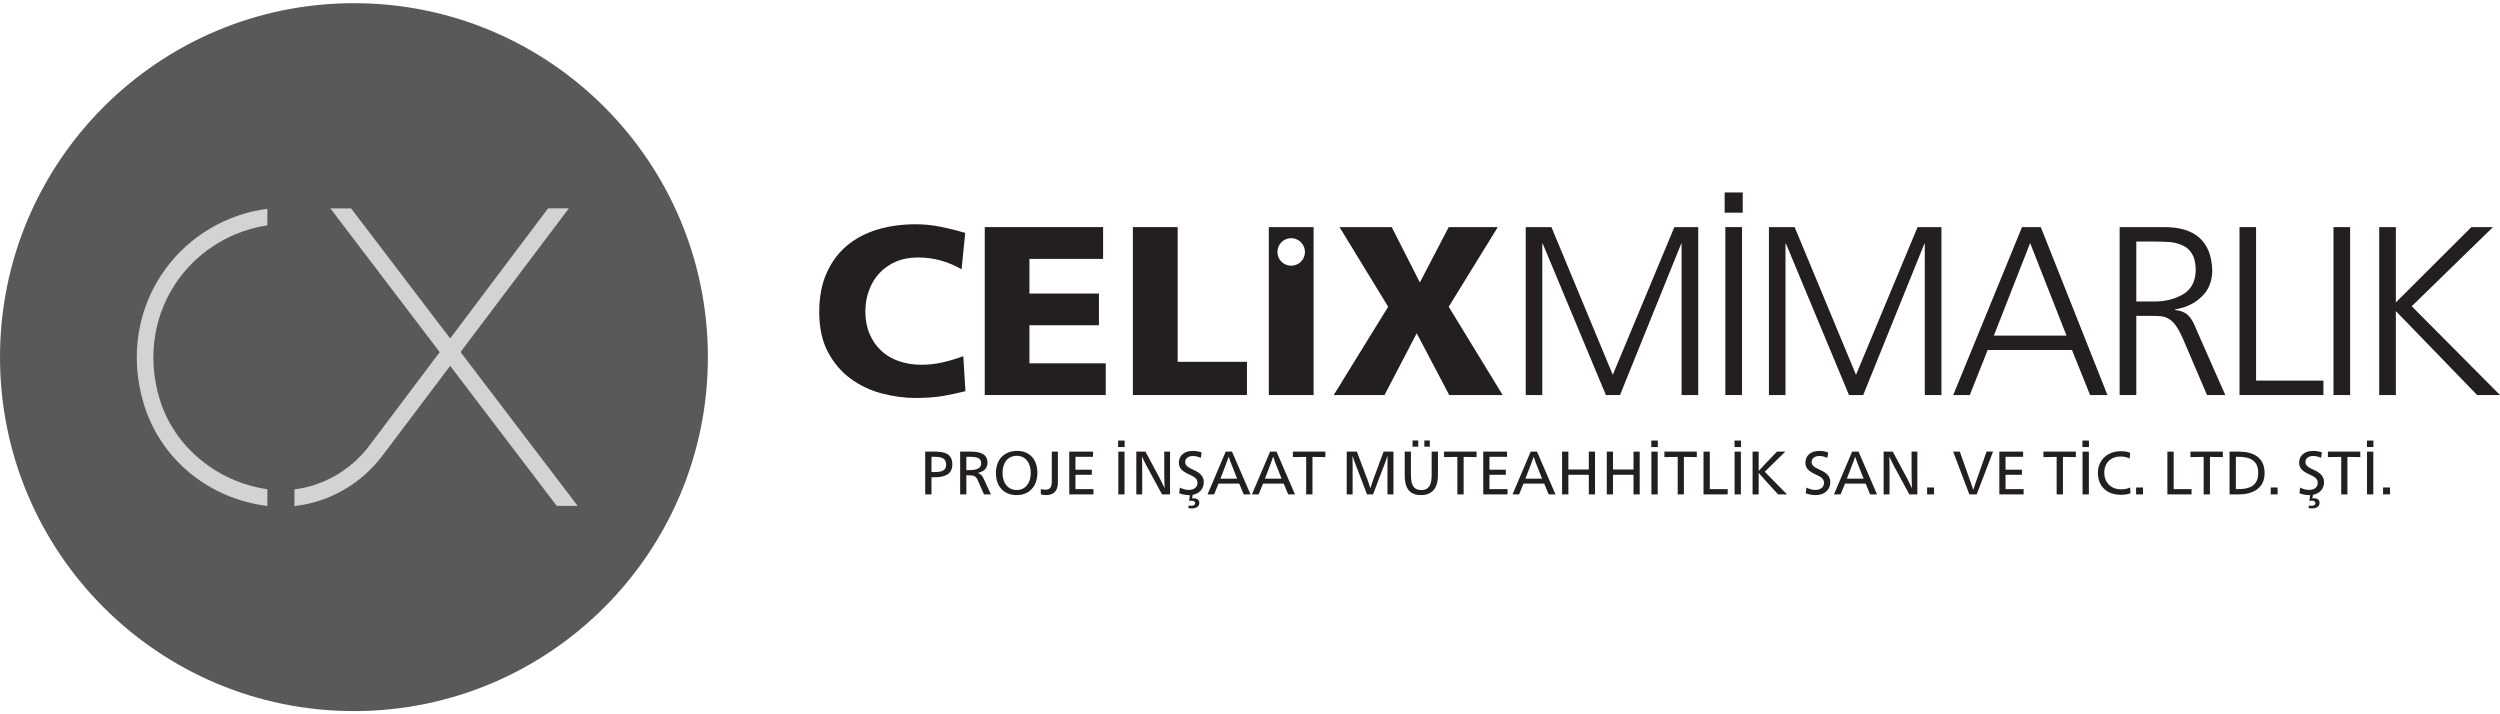 <svg width="294" height="84" viewBox="0 0 294 84" fill="none" xmlns="http://www.w3.org/2000/svg">
<path d="M113.285 41.88C112.568 42.155 111.779 42.394 110.931 42.597C110.083 42.8 109.222 42.896 108.362 42.896C107.395 42.896 106.51 42.752 105.698 42.466C104.886 42.191 104.193 41.773 103.619 41.235C103.046 40.697 102.592 40.04 102.269 39.276C101.935 38.499 101.767 37.627 101.767 36.671C101.767 35.715 101.911 34.891 102.209 34.114C102.496 33.326 102.914 32.657 103.452 32.083C103.99 31.522 104.635 31.08 105.387 30.757C106.14 30.435 106.988 30.279 107.932 30.279C108.876 30.279 109.712 30.387 110.549 30.614C111.397 30.841 112.233 31.187 113.081 31.665L113.512 27.388C112.544 27.101 111.588 26.862 110.62 26.671C109.665 26.468 108.673 26.373 107.657 26.373C106.033 26.373 104.527 26.588 103.141 27.006C101.755 27.436 100.561 28.069 99.545 28.929C98.542 29.79 97.753 30.865 97.192 32.155C96.618 33.445 96.343 34.951 96.343 36.671C96.343 38.535 96.678 40.112 97.371 41.414C98.064 42.705 98.948 43.744 100.035 44.532C101.11 45.321 102.329 45.906 103.679 46.265C105.029 46.623 106.367 46.803 107.681 46.803C108.995 46.803 110.142 46.707 111.05 46.54C111.958 46.372 112.783 46.193 113.535 46.002L113.285 41.88Z" fill="#231F20"/>
<path d="M121.062 42.728V38.248H129.234V34.521H121.062V30.447H129.724V26.707H115.806V46.456H130.035V42.728H121.062Z" fill="#231F20"/>
<path d="M138.494 42.549V26.707H133.225V46.456H146.642V42.549H138.494Z" fill="#231F20"/>
<path d="M149.21 26.707V46.456H154.479V26.707H149.21ZM151.839 31.247C150.943 31.247 150.226 30.53 150.226 29.634C150.226 28.738 150.943 28.009 151.839 28.009C152.735 28.009 153.464 28.738 153.464 29.634C153.464 30.53 152.735 31.247 151.839 31.247Z" fill="#231F20"/>
<path d="M170.369 36.074L176.14 26.707H170.369L166.976 33.218L163.667 26.707H157.526L163.248 36.074L156.845 46.456H162.818L166.606 39.192L170.429 46.456H176.713L170.369 36.074Z" fill="#231F20"/>
<path d="M196.904 26.707L189.664 44.078L182.448 26.707H179.425V46.456H181.373V28.666H181.432L188.852 46.456H190.512L197.705 28.666H197.753V46.456H199.712V26.707H196.904Z" fill="#231F20"/>
<path d="M202.902 26.707V46.456H204.861V26.707H202.902ZM202.818 22.633V25.011H204.945V22.633H202.818Z" fill="#231F20"/>
<path d="M225.506 26.707L218.266 44.078L211.05 26.707H208.027V46.456H209.974V28.666H210.034L217.441 46.456H219.114L226.306 28.666H226.354V46.456H228.313V26.707H225.506Z" fill="#231F20"/>
<path d="M239.998 26.707H237.788L229.7 46.456H231.647L233.75 41.163H243.666L245.793 46.456H247.836L239.998 26.707ZM234.479 39.467L238.744 28.583L243.021 39.467H234.479Z" fill="#231F20"/>
<path d="M258.325 38.822C258.194 38.475 258.05 38.165 257.907 37.89C257.764 37.603 257.608 37.364 257.417 37.185C257.083 36.779 256.533 36.54 255.78 36.444V36.385C257.023 36.194 258.062 35.704 258.887 34.915C259.723 34.139 260.141 33.111 260.165 31.833C260.069 28.368 258.134 26.66 254.371 26.707H249.269V46.456H251.228V37.149H252.841C253.307 37.149 253.725 37.149 254.084 37.185C254.442 37.221 254.765 37.316 255.04 37.496C255.613 37.794 256.151 38.559 256.688 39.778L259.544 46.456H261.694L258.325 38.822ZM253.295 35.453H251.228V28.404H253.236C253.917 28.404 254.55 28.428 255.159 28.463C255.756 28.523 256.294 28.667 256.736 28.894C257.19 29.097 257.549 29.431 257.811 29.909C258.086 30.375 258.218 31.02 258.218 31.833C258.17 33.171 257.644 34.115 256.629 34.664C255.625 35.214 254.514 35.477 253.295 35.453Z" fill="#231F20"/>
<path d="M265.314 44.759V26.707H263.367V46.456H273.235V44.759H265.314Z" fill="#231F20"/>
<path d="M274.418 26.707V46.456H276.377V26.707H274.418Z" fill="#231F20"/>
<path d="M283.618 36.014L293.175 26.707H290.631L281.754 35.56V26.707H279.794V46.456H281.754V36.587L291.312 46.456H294L283.618 36.014Z" fill="#231F20"/>
<path d="M109.963 53.111H108.804V58.141H109.545V56.122H109.963C111.003 56.122 111.994 55.835 111.994 54.616C111.994 53.398 111.122 53.111 109.963 53.111ZM109.903 55.513H109.545V53.72H109.891C110.776 53.72 111.265 53.923 111.265 54.616C111.265 55.345 110.776 55.513 109.903 55.513Z" fill="#231F20"/>
<path d="M115.686 56.301C115.519 55.943 115.327 55.728 114.981 55.62C115.662 55.465 116.128 55.106 116.128 54.425C116.128 53.446 115.375 53.111 114.169 53.111H112.914V58.141H113.643V55.895H113.858C114.599 55.895 114.79 56.014 115.005 56.528L115.722 58.141H116.534L115.686 56.301ZM113.989 55.285H113.643V53.72H113.989C114.885 53.72 115.387 53.84 115.387 54.485C115.387 55.059 114.885 55.285 113.989 55.285Z" fill="#231F20"/>
<path d="M119.617 53.027C118.099 53.027 117.12 54.031 117.12 55.632C117.12 57.233 118.087 58.224 119.557 58.224C121.026 58.224 121.994 57.209 121.994 55.596C121.994 53.983 121.038 53.027 119.617 53.027ZM119.569 57.627C118.565 57.627 117.896 56.839 117.896 55.608C117.896 54.377 118.577 53.601 119.569 53.601C120.56 53.601 121.218 54.389 121.218 55.62C121.218 56.85 120.549 57.627 119.569 57.627Z" fill="#231F20"/>
<path d="M123.69 53.111V56.588C123.69 57.34 123.463 57.591 122.89 57.591C122.722 57.591 122.543 57.556 122.4 57.508V58.129C122.567 58.189 122.818 58.224 123.045 58.224C124.001 58.224 124.407 57.591 124.407 56.803V53.111H123.69Z" fill="#231F20"/>
<path d="M126.474 57.52V55.835H128.398V55.238H126.474V53.72H128.541V53.111H125.746V58.141H128.589V57.52H126.474Z" fill="#231F20"/>
<path d="M131.516 53.111V58.141H132.245V53.111H131.516ZM131.492 51.809V52.574H132.257V51.809H131.492Z" fill="#231F20"/>
<path d="M136.916 53.111V55.763C136.916 56.194 136.94 57.054 136.964 57.4H136.952C136.796 57.054 136.581 56.636 136.402 56.277L134.706 53.111H133.63V58.141H134.323V55.106C134.323 54.676 134.311 54.007 134.287 53.697H134.299C134.443 54.019 134.682 54.497 134.885 54.879L136.653 58.141H137.597V53.111H136.916Z" fill="#231F20"/>
<path d="M141.564 56.719C141.564 56.05 141.193 55.62 140.321 55.238C139.533 54.891 139.377 54.652 139.377 54.318C139.377 53.911 139.748 53.625 140.285 53.625C140.56 53.625 140.859 53.684 141.217 53.84L141.313 53.207C140.954 53.075 140.62 53.027 140.25 53.027C139.282 53.027 138.637 53.577 138.637 54.389C138.637 54.999 138.912 55.369 139.855 55.799C140.62 56.134 140.823 56.373 140.823 56.803C140.823 57.292 140.417 57.615 139.796 57.615C139.497 57.615 139.162 57.543 138.756 57.34L138.673 58.009C139.043 58.153 139.425 58.224 139.855 58.224H139.927L139.843 58.917C139.987 58.882 140.082 58.882 140.142 58.882C140.369 58.882 140.548 58.965 140.548 59.168C140.548 59.407 140.321 59.479 140.106 59.479C139.999 59.479 139.915 59.479 139.784 59.455L139.748 59.754C139.891 59.778 140.035 59.789 140.178 59.789C140.632 59.789 141.038 59.586 141.038 59.132C141.038 58.75 140.727 58.595 140.381 58.595C140.309 58.595 140.25 58.595 140.19 58.607L140.262 58.189C141.05 58.045 141.564 57.484 141.564 56.719Z" fill="#231F20"/>
<path d="M144.885 53.111H144.144L142.006 58.141H142.782L143.296 56.874H145.733L146.259 58.141H147.06L144.885 53.111ZM143.523 56.289L144.156 54.64C144.24 54.413 144.407 53.971 144.491 53.72H144.503C144.575 53.971 144.742 54.425 144.837 54.64L145.483 56.289H143.523Z" fill="#231F20"/>
<path d="M150.118 53.111H149.366L147.227 58.141H148.016L148.529 56.874H150.967L151.492 58.141H152.293L150.118 53.111ZM148.756 56.289L149.39 54.64C149.473 54.413 149.64 53.971 149.712 53.72H149.736C149.808 53.971 149.975 54.425 150.059 54.64L150.716 56.289H148.756Z" fill="#231F20"/>
<path d="M152.042 53.111V53.756L153.607 53.732V58.141H154.347V53.732L155.865 53.756V53.111H152.042Z" fill="#231F20"/>
<path d="M162.711 53.111L161.516 56.337C161.433 56.564 161.253 57.102 161.158 57.412H161.146C161.062 57.102 160.871 56.564 160.787 56.337L159.569 53.111H158.374V58.141H159.067V54.808C159.067 54.569 159.067 54.007 159.055 53.625H159.067C159.151 53.912 159.354 54.461 159.437 54.676L160.763 58.141H161.468L162.818 54.605C162.902 54.366 163.045 53.947 163.165 53.625H163.177C163.165 54.007 163.165 54.569 163.165 54.808V58.141H163.87V53.111H162.711Z" fill="#231F20"/>
<path d="M167.502 51.797V52.526H168.147V51.797H167.502ZM166.116 51.797V52.526H166.785V51.797H166.116ZM168.362 53.111V55.847C168.362 56.886 168.135 57.627 167.143 57.627C166.152 57.627 165.925 56.886 165.925 55.847V53.111H165.196V55.919C165.196 57.197 165.602 58.224 167.107 58.224C168.505 58.224 169.103 57.293 169.103 55.919V53.111H168.362Z" fill="#231F20"/>
<path d="M169.819 53.111V53.756L171.384 53.732V58.141H172.125V53.732L173.642 53.756V53.111H169.819Z" fill="#231F20"/>
<path d="M175.16 57.52V55.835H177.083V55.238H175.16V53.72H177.227V53.111H174.431V58.141H177.287V57.52H175.16Z" fill="#231F20"/>
<path d="M180.751 53.111H180.01L177.872 58.141H178.648L179.162 56.874H181.599L182.125 58.141H182.925L180.751 53.111ZM179.389 56.289L180.022 54.64C180.106 54.413 180.273 53.971 180.357 53.72H180.369C180.44 53.971 180.608 54.425 180.691 54.64L181.348 56.289H179.389Z" fill="#231F20"/>
<path d="M186.844 53.111V55.214H184.442V53.111H183.702V58.141H184.442V55.835H186.844V58.141H187.573V53.111H186.844Z" fill="#231F20"/>
<path d="M192.101 53.111V55.214H189.687V53.111H188.958V58.141H189.687V55.835H192.101V58.141H192.829V53.111H192.101Z" fill="#231F20"/>
<path d="M194.204 53.111V58.141H194.945V53.111H194.204ZM194.192 51.809V52.574H194.957V51.809H194.192Z" fill="#231F20"/>
<path d="M195.732 53.111V53.756L197.298 53.732V58.141H198.026V53.732L199.544 53.756V53.111H195.732Z" fill="#231F20"/>
<path d="M201.073 57.52V53.111H200.333V58.141H203.176V57.52H201.073Z" fill="#231F20"/>
<path d="M203.989 53.111V58.141H204.729V53.111H203.989ZM203.977 51.809V52.574H204.741V51.809H203.977Z" fill="#231F20"/>
<path d="M207.537 55.477L209.95 53.111H208.97L207.788 54.342C207.632 54.509 207.154 55.011 206.832 55.369H206.82V53.111H206.103V58.141H206.82V55.62H206.832C207.154 56.002 207.441 56.325 207.608 56.504L209.102 58.141H210.153L207.537 55.477Z" fill="#231F20"/>
<path d="M214 55.238C213.2 54.891 213.045 54.652 213.045 54.318C213.045 53.911 213.427 53.625 213.953 53.625C214.239 53.625 214.538 53.684 214.897 53.84L214.992 53.207C214.634 53.075 214.287 53.027 213.917 53.027C212.961 53.027 212.316 53.577 212.316 54.389C212.316 54.999 212.591 55.369 213.523 55.799C214.287 56.134 214.502 56.373 214.502 56.803C214.502 57.292 214.084 57.615 213.475 57.615C213.164 57.615 212.83 57.543 212.435 57.34L212.352 58.009C212.722 58.153 213.104 58.224 213.523 58.224C214.55 58.224 215.243 57.603 215.243 56.719C215.243 56.05 214.873 55.62 214 55.238Z" fill="#231F20"/>
<path d="M218.565 53.111H217.812L215.673 58.141H216.45L216.976 56.874H219.401L219.927 58.141H220.739L218.565 53.111ZM217.191 56.289L217.824 54.64C217.919 54.413 218.087 53.971 218.158 53.72H218.17C218.254 53.971 218.421 54.425 218.505 54.64L219.162 56.289H217.191Z" fill="#231F20"/>
<path d="M224.801 53.111V55.763C224.801 56.194 224.825 57.054 224.848 57.4H224.836C224.681 57.054 224.466 56.636 224.287 56.277L222.59 53.111H221.515V58.141H222.208V55.106C222.208 54.676 222.196 54.007 222.172 53.697H222.184C222.328 54.019 222.567 54.497 222.77 54.879L224.538 58.141H225.482V53.111H224.801Z" fill="#231F20"/>
<path d="M226.629 57.328V58.141H227.441V57.328H226.629Z" fill="#231F20"/>
<path d="M233.618 53.111L232.388 56.624C232.304 56.851 232.161 57.293 232.065 57.579H232.041C231.946 57.293 231.79 56.851 231.719 56.624L230.476 53.111H229.688L231.599 58.141H232.459L234.383 53.111H233.618Z" fill="#231F20"/>
<path d="M235.852 57.52V55.835H237.775V55.238H235.852V53.72H237.919V53.111H235.123V58.141H237.978V57.52H235.852Z" fill="#231F20"/>
<path d="M240.308 53.111V53.756L241.861 53.732V58.141H242.602V53.732L244.119 53.756V53.111H240.308Z" fill="#231F20"/>
<path d="M244.908 53.111V58.141H245.649V53.111H244.908ZM244.896 51.809V52.574H245.661V51.809H244.896Z" fill="#231F20"/>
<path d="M250.5 57.328C250.105 57.508 249.783 57.544 249.424 57.544C248.289 57.544 247.465 56.779 247.465 55.596C247.465 54.413 248.254 53.684 249.377 53.684C249.783 53.684 250.153 53.768 250.44 53.935L250.512 53.254C250.165 53.099 249.783 53.063 249.377 53.063C247.859 53.063 246.712 54.103 246.712 55.596C246.712 57.269 247.847 58.189 249.424 58.189C249.807 58.189 250.249 58.129 250.548 58.009L250.5 57.328Z" fill="#231F20"/>
<path d="M251.204 57.328V58.141H252.017V57.328H251.204Z" fill="#231F20"/>
<path d="M255.625 57.52V53.111H254.884V58.141H257.728V57.52H255.625Z" fill="#231F20"/>
<path d="M257.596 53.111V53.756L259.149 53.732V58.141H259.89V53.732L261.407 53.756V53.111H257.596Z" fill="#231F20"/>
<path d="M263.295 53.111H262.196V58.141H263.295C264.956 58.141 266.318 57.4 266.318 55.644C266.318 53.792 264.991 53.111 263.295 53.111ZM263.211 57.52H262.937V53.72H263.211C264.561 53.72 265.565 54.115 265.565 55.62C265.565 57.125 264.561 57.52 263.211 57.52Z" fill="#231F20"/>
<path d="M267.035 57.328V58.141H267.847V57.328H267.035Z" fill="#231F20"/>
<path d="M273.306 56.719C273.306 56.05 272.936 55.62 272.064 55.238C271.275 54.891 271.12 54.652 271.12 54.318C271.12 53.911 271.491 53.625 272.028 53.625C272.303 53.625 272.602 53.684 272.96 53.84L273.056 53.207C272.697 53.075 272.363 53.027 271.992 53.027C271.025 53.027 270.379 53.577 270.379 54.389C270.379 54.999 270.654 55.369 271.598 55.799C272.363 56.134 272.566 56.373 272.566 56.803C272.566 57.292 272.16 57.615 271.538 57.615C271.24 57.615 270.905 57.543 270.499 57.34L270.415 58.009C270.786 58.153 271.168 58.224 271.598 58.224H271.67L271.586 58.917C271.729 58.882 271.825 58.882 271.885 58.882C272.112 58.882 272.291 58.965 272.291 59.168C272.291 59.407 272.064 59.479 271.849 59.479C271.741 59.479 271.646 59.479 271.526 59.455L271.491 59.754C271.634 59.778 271.777 59.789 271.921 59.789C272.375 59.789 272.781 59.586 272.781 59.132C272.781 58.75 272.47 58.595 272.124 58.595C272.052 58.595 271.992 58.595 271.933 58.607L272.004 58.189C272.793 58.045 273.306 57.484 273.306 56.719Z" fill="#231F20"/>
<path d="M273.761 53.111V53.756L275.326 53.732V58.141H276.055V53.732L277.572 53.756V53.111H273.761Z" fill="#231F20"/>
<path d="M278.361 53.111V58.141H279.101V53.111H278.361ZM278.349 51.809V52.574H279.113V51.809H278.349Z" fill="#231F20"/>
<path d="M280.248 57.328V58.141H281.06V57.328H280.248Z" fill="#231F20"/>
<path d="M41.624 83.624C64.613 83.624 83.249 64.989 83.249 42C83.249 19.011 64.613 0.375 41.624 0.375C18.636 0.375 0 19.011 0 42C0 64.989 18.636 83.624 41.624 83.624Z" fill="#58595B"/>
<path d="M31.445 24.545V26.504C27.348 27.114 23.584 29.336 21.099 32.693C18.1 36.755 17.252 41.94 18.781 46.958C20.49 52.561 25.544 56.683 31.445 57.532V59.503C24.588 58.654 18.913 54.055 16.918 47.532C15.209 41.928 16.153 36.098 19.522 31.546C22.378 27.687 26.714 25.166 31.434 24.557L31.445 24.545Z" fill="#D2D3D5"/>
<path d="M66.893 24.509L54.157 41.403L52.939 43.027L44.97 53.589C42.461 56.922 38.733 59.049 34.623 59.515V57.555C38.1 57.113 41.266 55.273 43.429 52.418L51.708 41.414L52.939 39.802L64.456 24.497H66.893V24.509Z" fill="#D2D3D5"/>
<path d="M67.932 59.491H65.471L52.95 43.039L51.72 41.426L38.852 24.509H41.29L52.95 39.814L54.169 41.414L67.932 59.491Z" fill="#D2D3D5"/>
</svg>
